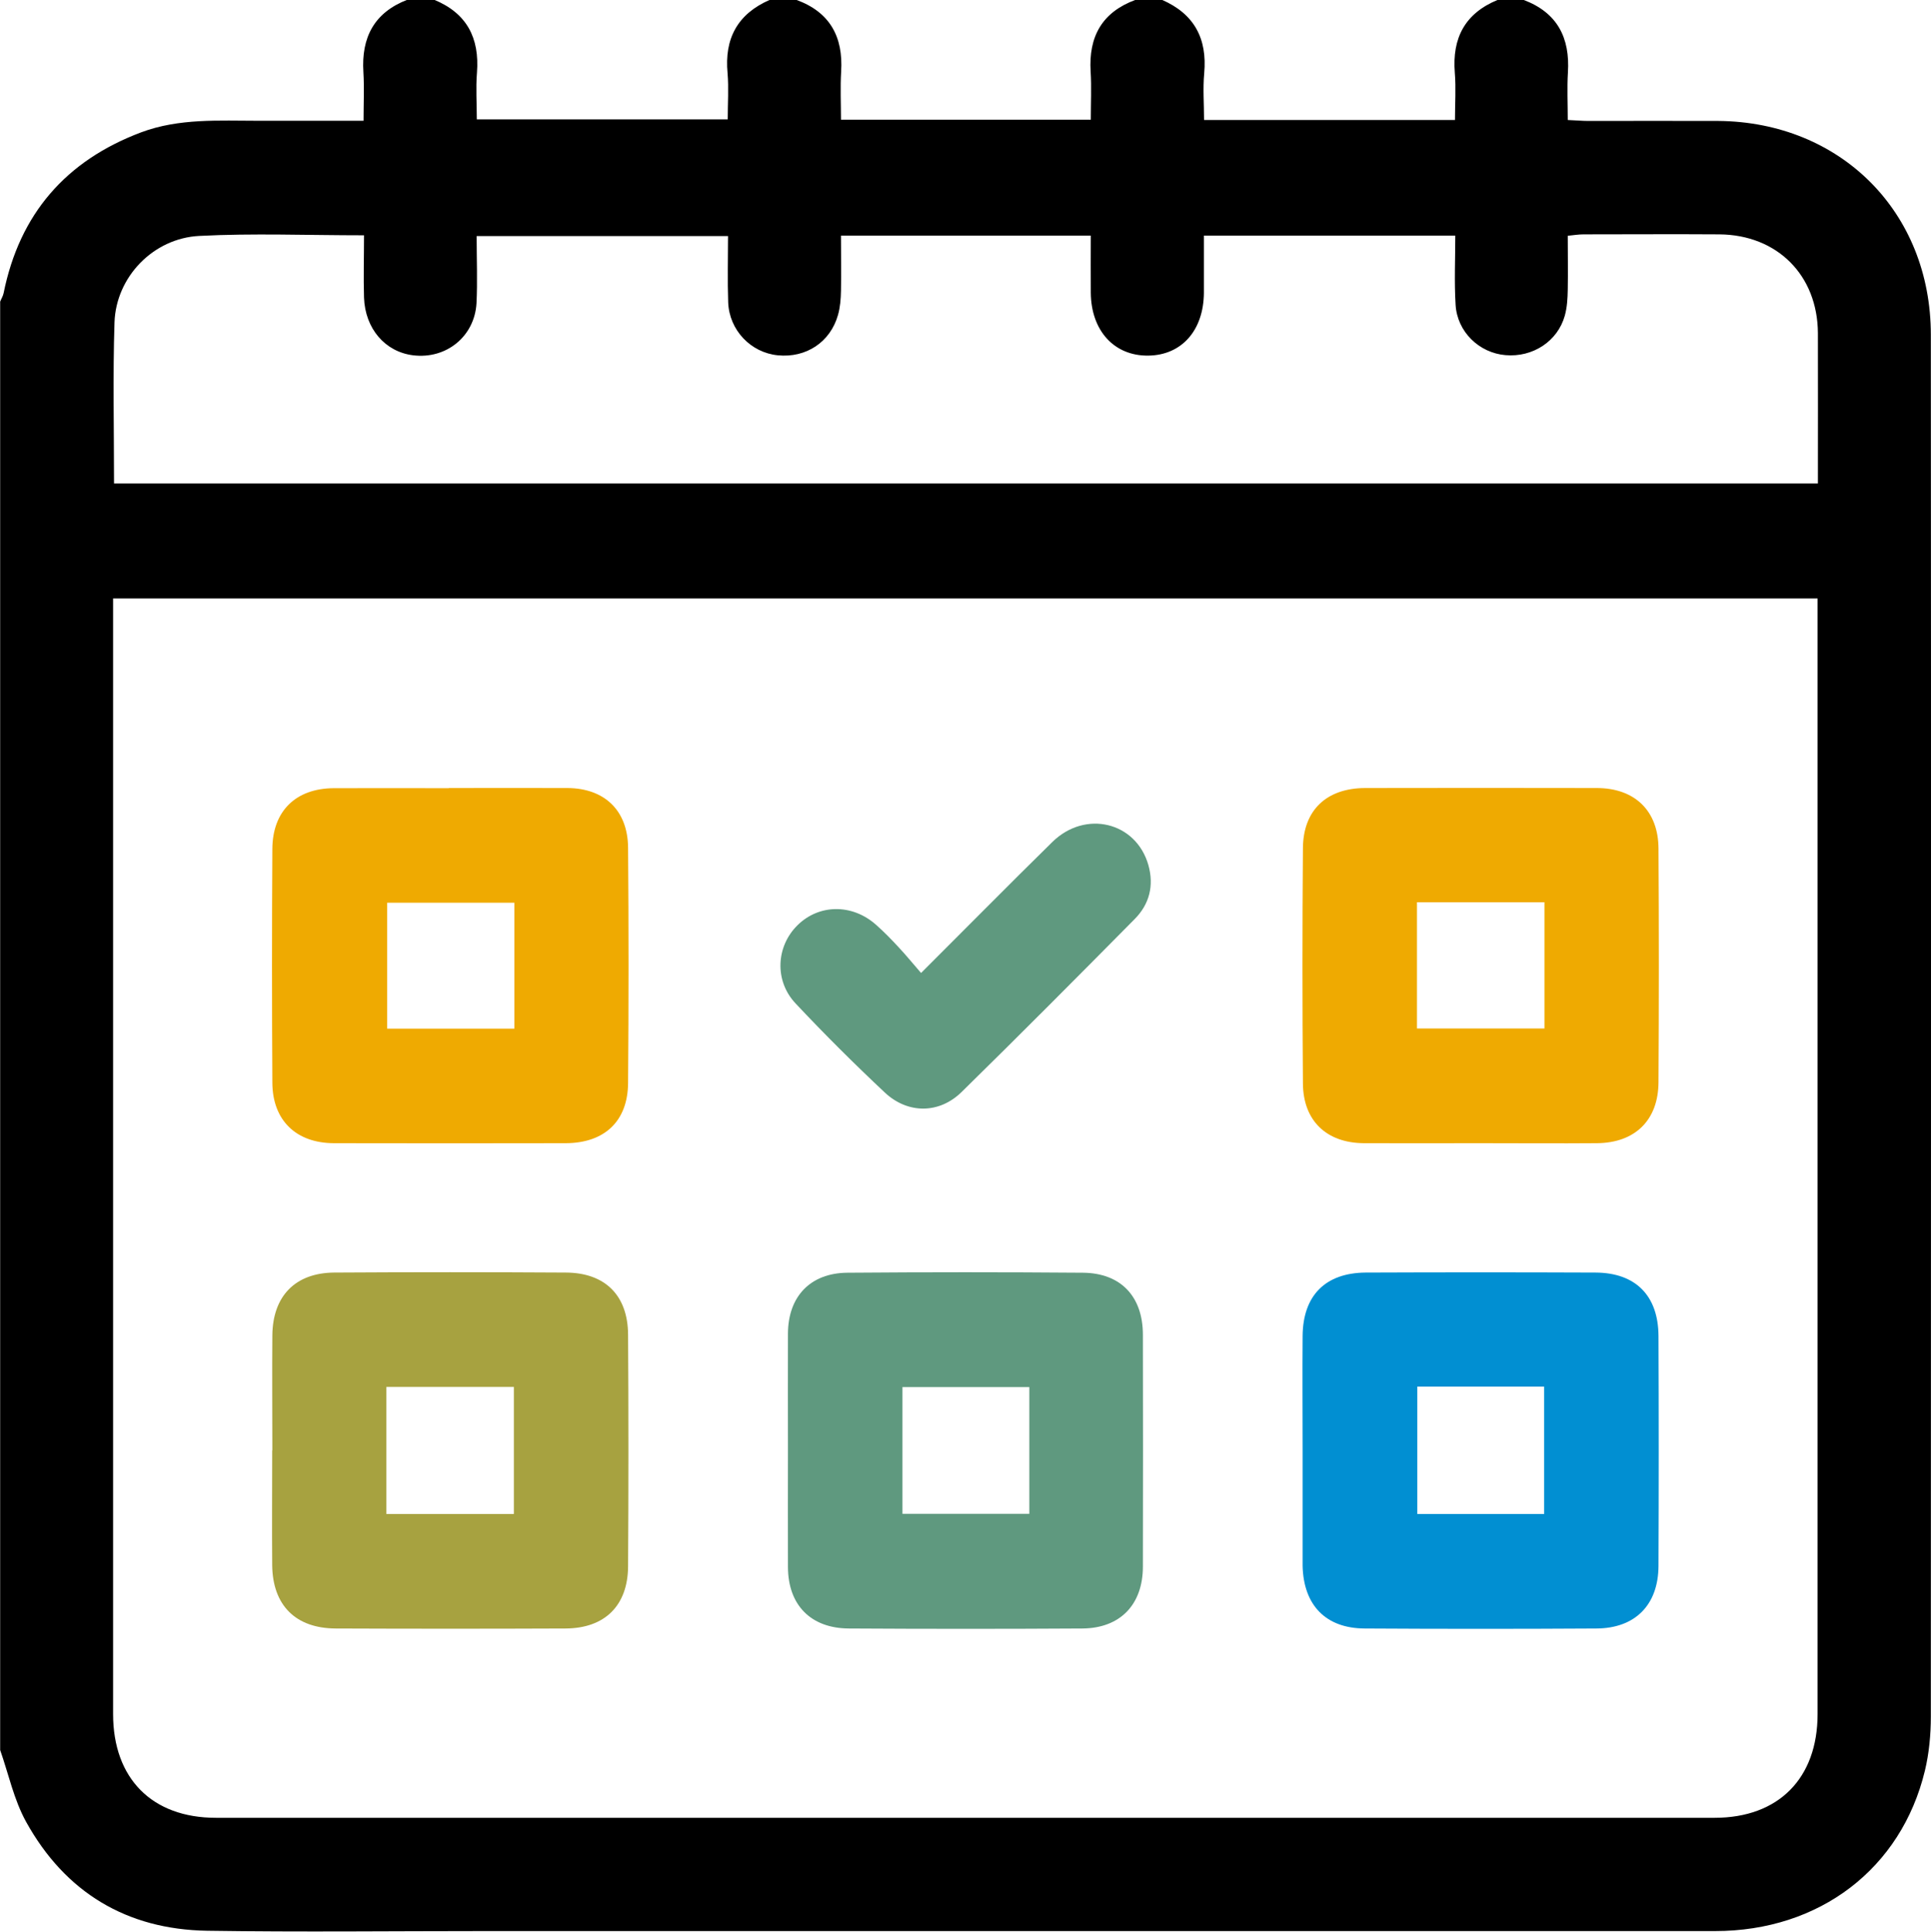 <?xml version="1.0" encoding="UTF-8"?>
<svg xmlns="http://www.w3.org/2000/svg" id="Layer_2" data-name="Layer 2" viewBox="0 0 123.44 123.47">
  <defs>
    <style>
      .cls-1 {
        fill: #018fd2;
      }

      .cls-1, .cls-2, .cls-3, .cls-4, .cls-5 {
        stroke-width: 0px;
      }

      .cls-2 {
        fill: #5f997f;
      }

      .cls-4 {
        fill: #efaa01;
      }

      .cls-5 {
        fill: #a7a240;
      }
    </style>
  </defs>
  <g id="Isolation_Mode" data-name="Isolation Mode">
    <path class="cls-3" d="M95.72,0h1.69c2.14.81,2.96,2.41,2.82,4.63-.06.99-.01,1.98-.01,3.04.52.02.91.06,1.3.06,2.77,0,5.54-.01,8.31,0,7.83.06,13.6,5.82,13.6,13.67.02,29.44.01,58.88,0,88.32,0,1.15-.11,2.34-.38,3.46-1.51,6.26-6.74,10.25-13.41,10.25-26.19,0-52.37,0-78.56,0-5.94,0-11.89.07-17.83-.02-5.15-.08-9.08-2.45-11.58-6.96-.78-1.41-1.12-3.05-1.66-4.59,0-30.86,0-61.72,0-92.58.07-.18.18-.35.22-.54,1.02-5.06,3.98-8.47,8.79-10.28,2.43-.91,4.98-.74,7.5-.74,2.2,0,4.39,0,6.72,0,0-1.12.05-2.12-.01-3.11-.14-2.22.69-3.81,2.82-4.63h1.69c2.1.86,2.92,2.44,2.75,4.66-.08.98-.01,1.98-.01,2.99h16.04c0-1.04.07-2-.01-2.95-.21-2.22.64-3.79,2.7-4.69h1.69c2.15.78,3.01,2.36,2.87,4.59-.06,1.02-.01,2.05-.01,3.07h15.97c0-1.08.05-2.08-.01-3.07-.14-2.24.73-3.8,2.87-4.59h1.69c2.06.9,2.9,2.47,2.7,4.69-.09.98-.01,1.97-.01,2.99h16.04c0-1.04.07-2.04-.01-3.02-.18-2.22.65-3.8,2.75-4.66ZM7.23,38.26c0,.5,0,.89,0,1.28,0,23.34,0,46.68,0,70.02,0,4.12,2.49,6.63,6.57,6.63,31.94,0,63.88,0,95.81,0,4.08,0,6.58-2.52,6.58-6.63,0-23.34,0-46.68,0-70.02v-1.29H7.23ZM7.25,30.9h108.96c0-3.27.01-6.44,0-9.61-.02-3.7-2.6-6.28-6.3-6.31-2.89-.02-5.79,0-8.68,0-.31,0-.62.05-1.01.09,0,1.2.02,2.32,0,3.44-.01.56-.04,1.13-.19,1.67-.46,1.64-2.05,2.67-3.79,2.52-1.68-.14-3.09-1.49-3.19-3.22-.09-1.47-.02-2.94-.02-4.42h-16.07c0,1.26,0,2.46,0,3.66-.02,2.4-1.42,3.98-3.55,4.01-2.18.03-3.66-1.59-3.68-4.02-.01-1.19,0-2.39,0-3.65h-15.97c0,1.22.02,2.37,0,3.53-.01.52-.05,1.05-.19,1.54-.49,1.74-2.04,2.76-3.85,2.58-1.72-.17-3.1-1.6-3.17-3.38-.05-1.42-.01-2.85-.01-4.24h-16.07c0,1.49.06,2.89-.01,4.29-.12,2.13-1.94,3.59-4.05,3.33-1.79-.22-3.07-1.7-3.14-3.69-.04-1.31,0-2.61,0-3.98-3.64,0-7.09-.14-10.53.04-2.95.15-5.32,2.63-5.42,5.52-.11,3.41-.03,6.82-.03,10.34Z"></path>
    <path class="cls-5" d="M17.41,92.7c0-2.45-.02-4.9,0-7.34.02-2.51,1.46-4,3.95-4.02,4.94-.03,9.87-.03,14.81,0,2.51.01,3.97,1.46,3.98,3.98.03,4.94.03,9.87,0,14.81-.02,2.5-1.49,3.95-4,3.96-4.9.02-9.79.02-14.69,0-2.57-.01-4.03-1.49-4.06-4.04-.02-2.45,0-4.9,0-7.34ZM24.7,96.77h8.15v-8.12h-8.15v8.12Z"></path>
    <path class="cls-1" d="M83.27,92.74c0-2.45-.02-4.9,0-7.34.02-2.59,1.45-4.04,4.03-4.06,4.9-.02,9.79-.02,14.69,0,2.57.01,4.02,1.48,4.03,4.06.02,4.9.02,9.79,0,14.69-.01,2.49-1.49,3.99-3.97,4-4.94.03-9.87.03-14.81,0-2.49-.01-3.91-1.49-3.97-4,0-.08,0-.16,0-.24,0-2.37,0-4.74,0-7.1ZM90.6,88.63v8.14h8.11v-8.14h-8.11Z"></path>
    <path class="cls-4" d="M28.69,50.37c2.53,0,5.06-.01,7.58,0,2.37.01,3.86,1.43,3.88,3.81.04,5.02.04,10.03,0,15.05-.02,2.44-1.51,3.83-3.98,3.84-4.94.01-9.87.01-14.81,0-2.43,0-3.94-1.46-3.95-3.87-.03-4.98-.03-9.95,0-14.93.01-2.43,1.5-3.88,3.93-3.89,2.45-.01,4.9,0,7.34,0ZM32.88,57.7h-8.13v8.05h8.13v-8.05Z"></path>
    <path class="cls-2" d="M50.37,92.7c0-2.49-.01-4.98,0-7.46.01-2.37,1.43-3.87,3.8-3.89,5.02-.04,10.03-.04,15.05,0,2.43.02,3.84,1.52,3.84,3.97.01,4.94.01,9.87,0,14.81,0,2.43-1.45,3.94-3.86,3.96-4.98.03-9.95.03-14.93,0-2.44-.01-3.89-1.5-3.9-3.92-.01-2.49,0-4.98,0-7.46ZM65.8,88.66h-8.11v8.1h8.11v-8.1Z"></path>
    <path class="cls-4" d="M94.63,73.07c-2.49,0-4.98.01-7.46,0-2.37-.02-3.86-1.43-3.88-3.81-.04-5.02-.04-10.03,0-15.05.02-2.43,1.51-3.83,3.97-3.84,4.94-.01,9.87-.01,14.81,0,2.43,0,3.94,1.45,3.95,3.87.03,4.98.03,9.95,0,14.93-.01,2.43-1.5,3.88-3.93,3.9-2.49.02-4.98,0-7.46,0ZM98.73,57.67h-8.15v8.07h8.15v-8.07Z"></path>
    <path class="cls-2" d="M58.88,62.19c2.94-2.93,5.64-5.67,8.39-8.37,2.11-2.07,5.35-1.29,6.14,1.47.37,1.31.07,2.5-.87,3.45-3.67,3.71-7.35,7.41-11.07,11.06-1.43,1.4-3.43,1.41-4.9.04-1.96-1.84-3.87-3.74-5.71-5.7-1.37-1.45-1.25-3.65.12-5,1.38-1.36,3.49-1.38,5.01-.04.51.45.99.94,1.45,1.44.47.5.9,1.03,1.44,1.65Z"></path>
  </g>
</svg>

